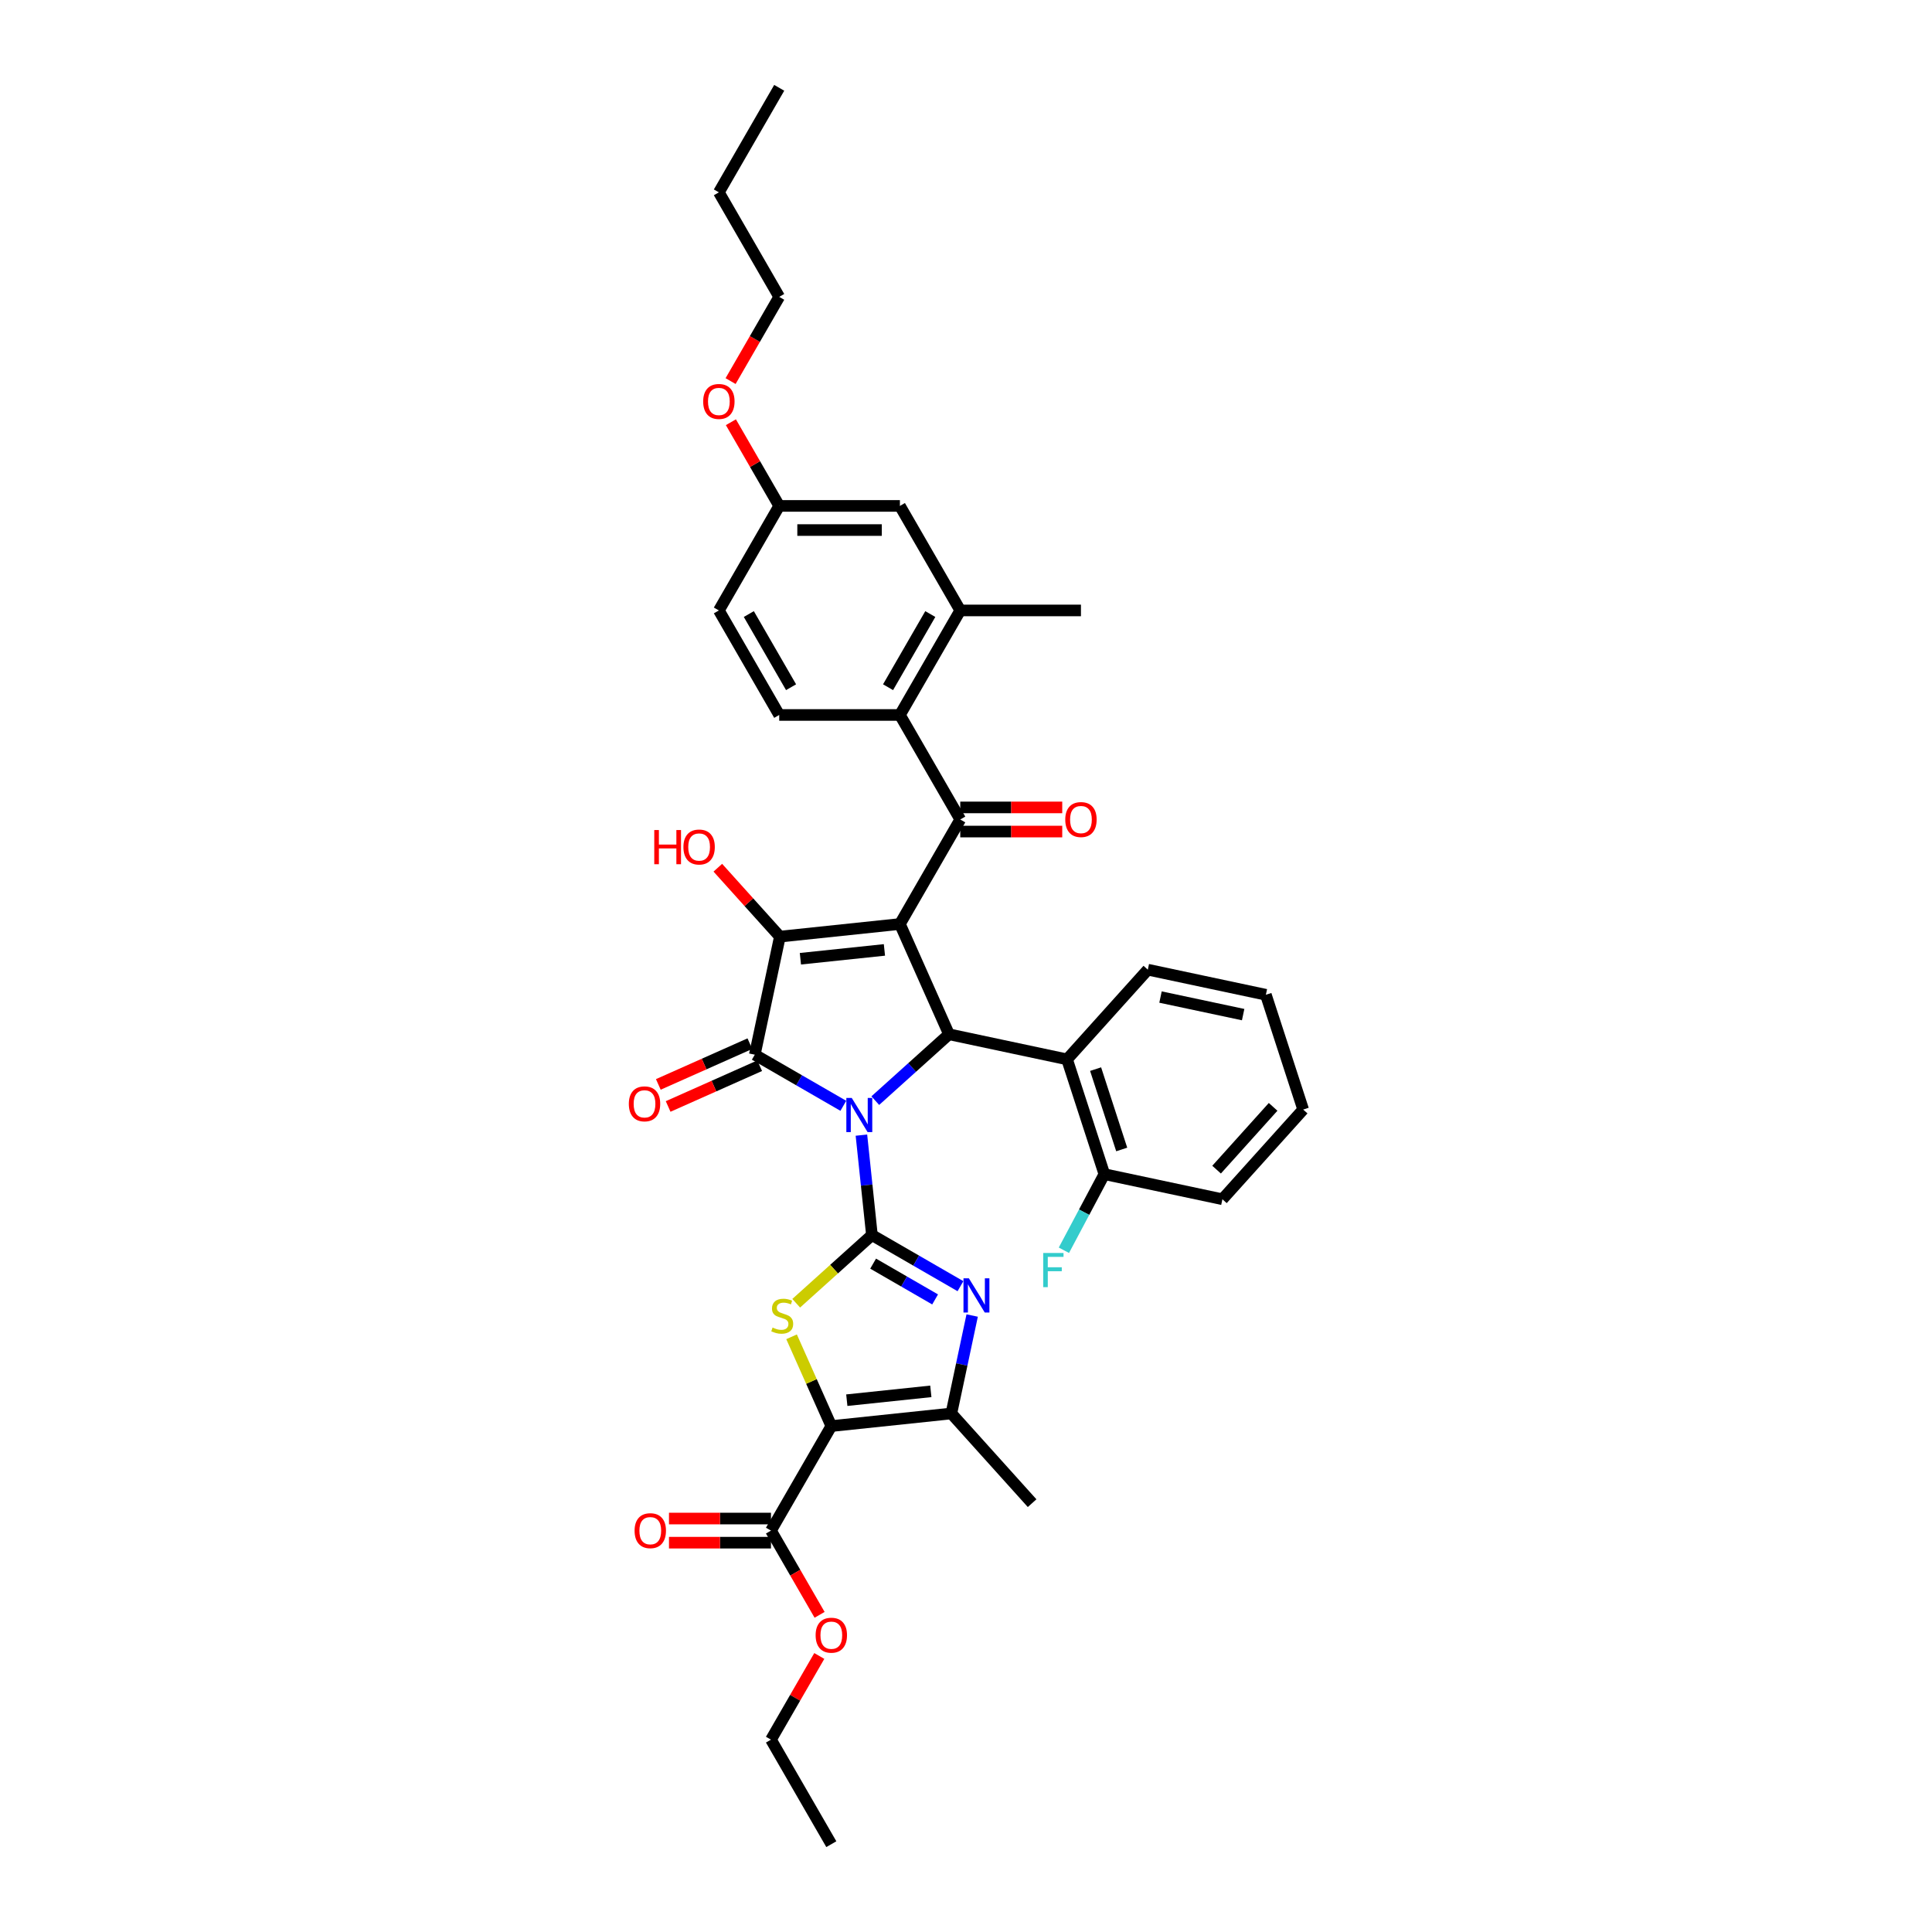<?xml version='1.0' encoding='iso-8859-1'?>
<svg version='1.1' baseProfile='full'
              xmlns='http://www.w3.org/2000/svg'
                      xmlns:rdkit='http://www.rdkit.org/xml'
                      xmlns:xlink='http://www.w3.org/1999/xlink'
                  xml:space='preserve'
width='1000px' height='1000px' viewBox='0 0 1000 1000'>
<!-- END OF HEADER -->
<rect style='opacity:1.0;fill:#FFFFFF;stroke:none' width='1000' height='1000' x='0' y='0'> </rect>
<path class='bond-1' d='M 445.869,587.546 L 448.587,613.407' style='fill:none;fill-rule:evenodd;stroke:#0000FF;stroke-width:6px;stroke-linecap:butt;stroke-linejoin:miter;stroke-opacity:1' />
<path class='bond-1' d='M 448.587,613.407 L 451.305,639.268' style='fill:none;fill-rule:evenodd;stroke:#000000;stroke-width:6px;stroke-linecap:butt;stroke-linejoin:miter;stroke-opacity:1' />
<path class='bond-2' d='M 436.504,572.363 L 413.589,559.133' style='fill:none;fill-rule:evenodd;stroke:#0000FF;stroke-width:6px;stroke-linecap:butt;stroke-linejoin:miter;stroke-opacity:1' />
<path class='bond-2' d='M 413.589,559.133 L 390.673,545.903' style='fill:none;fill-rule:evenodd;stroke:#000000;stroke-width:6px;stroke-linecap:butt;stroke-linejoin:miter;stroke-opacity:1' />
<path class='bond-4' d='M 453.046,569.691 L 472.123,552.514' style='fill:none;fill-rule:evenodd;stroke:#0000FF;stroke-width:6px;stroke-linecap:butt;stroke-linejoin:miter;stroke-opacity:1' />
<path class='bond-4' d='M 472.123,552.514 L 491.2,535.337' style='fill:none;fill-rule:evenodd;stroke:#000000;stroke-width:6px;stroke-linecap:butt;stroke-linejoin:miter;stroke-opacity:1' />
<path class='bond-0' d='M 465.791,478.267 L 491.2,535.337' style='fill:none;fill-rule:evenodd;stroke:#000000;stroke-width:6px;stroke-linecap:butt;stroke-linejoin:miter;stroke-opacity:1' />
<path class='bond-8' d='M 465.791,478.267 L 497.026,424.166' style='fill:none;fill-rule:evenodd;stroke:#000000;stroke-width:6px;stroke-linecap:butt;stroke-linejoin:miter;stroke-opacity:1' />
<path class='bond-37' d='M 465.791,478.267 L 403.662,484.797' style='fill:none;fill-rule:evenodd;stroke:#000000;stroke-width:6px;stroke-linecap:butt;stroke-linejoin:miter;stroke-opacity:1' />
<path class='bond-37' d='M 457.777,491.672 L 414.287,496.243' style='fill:none;fill-rule:evenodd;stroke:#000000;stroke-width:6px;stroke-linecap:butt;stroke-linejoin:miter;stroke-opacity:1' />
<path class='bond-6' d='M 451.305,639.268 L 431.71,656.911' style='fill:none;fill-rule:evenodd;stroke:#000000;stroke-width:6px;stroke-linecap:butt;stroke-linejoin:miter;stroke-opacity:1' />
<path class='bond-6' d='M 431.71,656.911 L 412.114,674.555' style='fill:none;fill-rule:evenodd;stroke:#CCCC00;stroke-width:6px;stroke-linecap:butt;stroke-linejoin:miter;stroke-opacity:1' />
<path class='bond-7' d='M 451.305,639.268 L 474.22,652.498' style='fill:none;fill-rule:evenodd;stroke:#000000;stroke-width:6px;stroke-linecap:butt;stroke-linejoin:miter;stroke-opacity:1' />
<path class='bond-7' d='M 474.22,652.498 L 497.135,665.728' style='fill:none;fill-rule:evenodd;stroke:#0000FF;stroke-width:6px;stroke-linecap:butt;stroke-linejoin:miter;stroke-opacity:1' />
<path class='bond-7' d='M 451.932,654.057 L 467.973,663.318' style='fill:none;fill-rule:evenodd;stroke:#000000;stroke-width:6px;stroke-linecap:butt;stroke-linejoin:miter;stroke-opacity:1' />
<path class='bond-7' d='M 467.973,663.318 L 484.014,672.579' style='fill:none;fill-rule:evenodd;stroke:#0000FF;stroke-width:6px;stroke-linecap:butt;stroke-linejoin:miter;stroke-opacity:1' />
<path class='bond-3' d='M 390.673,545.903 L 403.662,484.797' style='fill:none;fill-rule:evenodd;stroke:#000000;stroke-width:6px;stroke-linecap:butt;stroke-linejoin:miter;stroke-opacity:1' />
<path class='bond-14' d='M 388.133,540.196 L 364.439,550.745' style='fill:none;fill-rule:evenodd;stroke:#000000;stroke-width:6px;stroke-linecap:butt;stroke-linejoin:miter;stroke-opacity:1' />
<path class='bond-14' d='M 364.439,550.745 L 340.745,561.294' style='fill:none;fill-rule:evenodd;stroke:#FF0000;stroke-width:6px;stroke-linecap:butt;stroke-linejoin:miter;stroke-opacity:1' />
<path class='bond-14' d='M 393.214,551.61 L 369.521,562.159' style='fill:none;fill-rule:evenodd;stroke:#000000;stroke-width:6px;stroke-linecap:butt;stroke-linejoin:miter;stroke-opacity:1' />
<path class='bond-14' d='M 369.521,562.159 L 345.827,572.708' style='fill:none;fill-rule:evenodd;stroke:#FF0000;stroke-width:6px;stroke-linecap:butt;stroke-linejoin:miter;stroke-opacity:1' />
<path class='bond-20' d='M 403.662,484.797 L 387.603,466.962' style='fill:none;fill-rule:evenodd;stroke:#000000;stroke-width:6px;stroke-linecap:butt;stroke-linejoin:miter;stroke-opacity:1' />
<path class='bond-20' d='M 387.603,466.962 L 371.544,449.126' style='fill:none;fill-rule:evenodd;stroke:#FF0000;stroke-width:6px;stroke-linecap:butt;stroke-linejoin:miter;stroke-opacity:1' />
<path class='bond-11' d='M 491.2,535.337 L 552.306,548.326' style='fill:none;fill-rule:evenodd;stroke:#000000;stroke-width:6px;stroke-linecap:butt;stroke-linejoin:miter;stroke-opacity:1' />
<path class='bond-5' d='M 430.289,738.139 L 420.002,715.033' style='fill:none;fill-rule:evenodd;stroke:#000000;stroke-width:6px;stroke-linecap:butt;stroke-linejoin:miter;stroke-opacity:1' />
<path class='bond-5' d='M 420.002,715.033 L 409.714,691.926' style='fill:none;fill-rule:evenodd;stroke:#CCCC00;stroke-width:6px;stroke-linecap:butt;stroke-linejoin:miter;stroke-opacity:1' />
<path class='bond-12' d='M 430.289,738.139 L 399.054,792.241' style='fill:none;fill-rule:evenodd;stroke:#000000;stroke-width:6px;stroke-linecap:butt;stroke-linejoin:miter;stroke-opacity:1' />
<path class='bond-38' d='M 430.289,738.139 L 492.418,731.609' style='fill:none;fill-rule:evenodd;stroke:#000000;stroke-width:6px;stroke-linecap:butt;stroke-linejoin:miter;stroke-opacity:1' />
<path class='bond-38' d='M 438.303,724.734 L 481.793,720.163' style='fill:none;fill-rule:evenodd;stroke:#000000;stroke-width:6px;stroke-linecap:butt;stroke-linejoin:miter;stroke-opacity:1' />
<path class='bond-9' d='M 503.194,680.911 L 497.806,706.26' style='fill:none;fill-rule:evenodd;stroke:#0000FF;stroke-width:6px;stroke-linecap:butt;stroke-linejoin:miter;stroke-opacity:1' />
<path class='bond-9' d='M 497.806,706.26 L 492.418,731.609' style='fill:none;fill-rule:evenodd;stroke:#000000;stroke-width:6px;stroke-linecap:butt;stroke-linejoin:miter;stroke-opacity:1' />
<path class='bond-10' d='M 497.026,424.166 L 465.791,370.064' style='fill:none;fill-rule:evenodd;stroke:#000000;stroke-width:6px;stroke-linecap:butt;stroke-linejoin:miter;stroke-opacity:1' />
<path class='bond-16' d='M 497.026,430.413 L 523.42,430.413' style='fill:none;fill-rule:evenodd;stroke:#000000;stroke-width:6px;stroke-linecap:butt;stroke-linejoin:miter;stroke-opacity:1' />
<path class='bond-16' d='M 523.42,430.413 L 549.814,430.413' style='fill:none;fill-rule:evenodd;stroke:#FF0000;stroke-width:6px;stroke-linecap:butt;stroke-linejoin:miter;stroke-opacity:1' />
<path class='bond-16' d='M 497.026,417.918 L 523.42,417.918' style='fill:none;fill-rule:evenodd;stroke:#000000;stroke-width:6px;stroke-linecap:butt;stroke-linejoin:miter;stroke-opacity:1' />
<path class='bond-16' d='M 523.42,417.918 L 549.814,417.918' style='fill:none;fill-rule:evenodd;stroke:#FF0000;stroke-width:6px;stroke-linecap:butt;stroke-linejoin:miter;stroke-opacity:1' />
<path class='bond-25' d='M 492.418,731.609 L 534.219,778.034' style='fill:none;fill-rule:evenodd;stroke:#000000;stroke-width:6px;stroke-linecap:butt;stroke-linejoin:miter;stroke-opacity:1' />
<path class='bond-13' d='M 465.791,370.064 L 497.026,315.962' style='fill:none;fill-rule:evenodd;stroke:#000000;stroke-width:6px;stroke-linecap:butt;stroke-linejoin:miter;stroke-opacity:1' />
<path class='bond-13' d='M 459.656,355.702 L 481.521,317.831' style='fill:none;fill-rule:evenodd;stroke:#000000;stroke-width:6px;stroke-linecap:butt;stroke-linejoin:miter;stroke-opacity:1' />
<path class='bond-15' d='M 465.791,370.064 L 403.32,370.064' style='fill:none;fill-rule:evenodd;stroke:#000000;stroke-width:6px;stroke-linecap:butt;stroke-linejoin:miter;stroke-opacity:1' />
<path class='bond-17' d='M 552.306,548.326 L 571.611,607.739' style='fill:none;fill-rule:evenodd;stroke:#000000;stroke-width:6px;stroke-linecap:butt;stroke-linejoin:miter;stroke-opacity:1' />
<path class='bond-17' d='M 567.084,553.377 L 580.598,594.966' style='fill:none;fill-rule:evenodd;stroke:#000000;stroke-width:6px;stroke-linecap:butt;stroke-linejoin:miter;stroke-opacity:1' />
<path class='bond-26' d='M 552.306,548.326 L 594.107,501.901' style='fill:none;fill-rule:evenodd;stroke:#000000;stroke-width:6px;stroke-linecap:butt;stroke-linejoin:miter;stroke-opacity:1' />
<path class='bond-19' d='M 399.054,785.994 L 372.66,785.994' style='fill:none;fill-rule:evenodd;stroke:#000000;stroke-width:6px;stroke-linecap:butt;stroke-linejoin:miter;stroke-opacity:1' />
<path class='bond-19' d='M 372.66,785.994 L 346.266,785.994' style='fill:none;fill-rule:evenodd;stroke:#FF0000;stroke-width:6px;stroke-linecap:butt;stroke-linejoin:miter;stroke-opacity:1' />
<path class='bond-19' d='M 399.054,798.488 L 372.66,798.488' style='fill:none;fill-rule:evenodd;stroke:#000000;stroke-width:6px;stroke-linecap:butt;stroke-linejoin:miter;stroke-opacity:1' />
<path class='bond-19' d='M 372.66,798.488 L 346.266,798.488' style='fill:none;fill-rule:evenodd;stroke:#FF0000;stroke-width:6px;stroke-linecap:butt;stroke-linejoin:miter;stroke-opacity:1' />
<path class='bond-23' d='M 399.054,792.241 L 411.638,814.038' style='fill:none;fill-rule:evenodd;stroke:#000000;stroke-width:6px;stroke-linecap:butt;stroke-linejoin:miter;stroke-opacity:1' />
<path class='bond-23' d='M 411.638,814.038 L 424.223,835.835' style='fill:none;fill-rule:evenodd;stroke:#FF0000;stroke-width:6px;stroke-linecap:butt;stroke-linejoin:miter;stroke-opacity:1' />
<path class='bond-18' d='M 497.026,315.962 L 465.791,261.861' style='fill:none;fill-rule:evenodd;stroke:#000000;stroke-width:6px;stroke-linecap:butt;stroke-linejoin:miter;stroke-opacity:1' />
<path class='bond-28' d='M 497.026,315.962 L 559.497,315.962' style='fill:none;fill-rule:evenodd;stroke:#000000;stroke-width:6px;stroke-linecap:butt;stroke-linejoin:miter;stroke-opacity:1' />
<path class='bond-22' d='M 403.32,370.064 L 372.084,315.962' style='fill:none;fill-rule:evenodd;stroke:#000000;stroke-width:6px;stroke-linecap:butt;stroke-linejoin:miter;stroke-opacity:1' />
<path class='bond-22' d='M 409.455,355.702 L 387.59,317.831' style='fill:none;fill-rule:evenodd;stroke:#000000;stroke-width:6px;stroke-linecap:butt;stroke-linejoin:miter;stroke-opacity:1' />
<path class='bond-24' d='M 571.611,607.739 L 561.139,627.436' style='fill:none;fill-rule:evenodd;stroke:#000000;stroke-width:6px;stroke-linecap:butt;stroke-linejoin:miter;stroke-opacity:1' />
<path class='bond-24' d='M 561.139,627.436 L 550.668,647.132' style='fill:none;fill-rule:evenodd;stroke:#33CCCC;stroke-width:6px;stroke-linecap:butt;stroke-linejoin:miter;stroke-opacity:1' />
<path class='bond-29' d='M 571.611,607.739 L 632.717,620.728' style='fill:none;fill-rule:evenodd;stroke:#000000;stroke-width:6px;stroke-linecap:butt;stroke-linejoin:miter;stroke-opacity:1' />
<path class='bond-40' d='M 465.791,261.861 L 403.32,261.861' style='fill:none;fill-rule:evenodd;stroke:#000000;stroke-width:6px;stroke-linecap:butt;stroke-linejoin:miter;stroke-opacity:1' />
<path class='bond-40' d='M 456.42,274.355 L 412.69,274.355' style='fill:none;fill-rule:evenodd;stroke:#000000;stroke-width:6px;stroke-linecap:butt;stroke-linejoin:miter;stroke-opacity:1' />
<path class='bond-21' d='M 403.32,261.861 L 372.084,315.962' style='fill:none;fill-rule:evenodd;stroke:#000000;stroke-width:6px;stroke-linecap:butt;stroke-linejoin:miter;stroke-opacity:1' />
<path class='bond-27' d='M 403.32,261.861 L 390.815,240.201' style='fill:none;fill-rule:evenodd;stroke:#000000;stroke-width:6px;stroke-linecap:butt;stroke-linejoin:miter;stroke-opacity:1' />
<path class='bond-27' d='M 390.815,240.201 L 378.309,218.542' style='fill:none;fill-rule:evenodd;stroke:#FF0000;stroke-width:6px;stroke-linecap:butt;stroke-linejoin:miter;stroke-opacity:1' />
<path class='bond-30' d='M 424.064,857.125 L 411.559,878.784' style='fill:none;fill-rule:evenodd;stroke:#FF0000;stroke-width:6px;stroke-linecap:butt;stroke-linejoin:miter;stroke-opacity:1' />
<path class='bond-30' d='M 411.559,878.784 L 399.054,900.444' style='fill:none;fill-rule:evenodd;stroke:#000000;stroke-width:6px;stroke-linecap:butt;stroke-linejoin:miter;stroke-opacity:1' />
<path class='bond-33' d='M 594.107,501.901 L 655.213,514.889' style='fill:none;fill-rule:evenodd;stroke:#000000;stroke-width:6px;stroke-linecap:butt;stroke-linejoin:miter;stroke-opacity:1' />
<path class='bond-33' d='M 600.676,516.07 L 643.45,525.162' style='fill:none;fill-rule:evenodd;stroke:#000000;stroke-width:6px;stroke-linecap:butt;stroke-linejoin:miter;stroke-opacity:1' />
<path class='bond-31' d='M 378.151,197.252 L 390.735,175.455' style='fill:none;fill-rule:evenodd;stroke:#FF0000;stroke-width:6px;stroke-linecap:butt;stroke-linejoin:miter;stroke-opacity:1' />
<path class='bond-31' d='M 390.735,175.455 L 403.32,153.658' style='fill:none;fill-rule:evenodd;stroke:#000000;stroke-width:6px;stroke-linecap:butt;stroke-linejoin:miter;stroke-opacity:1' />
<path class='bond-39' d='M 632.717,620.728 L 674.518,574.303' style='fill:none;fill-rule:evenodd;stroke:#000000;stroke-width:6px;stroke-linecap:butt;stroke-linejoin:miter;stroke-opacity:1' />
<path class='bond-39' d='M 629.702,605.404 L 658.963,572.906' style='fill:none;fill-rule:evenodd;stroke:#000000;stroke-width:6px;stroke-linecap:butt;stroke-linejoin:miter;stroke-opacity:1' />
<path class='bond-34' d='M 399.054,900.444 L 430.289,954.545' style='fill:none;fill-rule:evenodd;stroke:#000000;stroke-width:6px;stroke-linecap:butt;stroke-linejoin:miter;stroke-opacity:1' />
<path class='bond-32' d='M 403.32,153.658 L 372.084,99.556' style='fill:none;fill-rule:evenodd;stroke:#000000;stroke-width:6px;stroke-linecap:butt;stroke-linejoin:miter;stroke-opacity:1' />
<path class='bond-35' d='M 372.084,99.556 L 403.32,45.455' style='fill:none;fill-rule:evenodd;stroke:#000000;stroke-width:6px;stroke-linecap:butt;stroke-linejoin:miter;stroke-opacity:1' />
<path class='bond-36' d='M 655.213,514.889 L 674.518,574.303' style='fill:none;fill-rule:evenodd;stroke:#000000;stroke-width:6px;stroke-linecap:butt;stroke-linejoin:miter;stroke-opacity:1' />
<path  class='atom-0' d='M 440.864 568.293
L 446.662 577.663
Q 447.236 578.588, 448.161 580.262
Q 449.086 581.936, 449.135 582.036
L 449.135 568.293
L 451.484 568.293
L 451.484 585.985
L 449.061 585.985
L 442.838 575.739
Q 442.114 574.54, 441.339 573.166
Q 440.589 571.791, 440.365 571.366
L 440.365 585.985
L 438.066 585.985
L 438.066 568.293
L 440.864 568.293
' fill='#0000FF'/>
<path  class='atom-7' d='M 399.882 687.141
Q 400.082 687.216, 400.907 687.566
Q 401.731 687.916, 402.631 688.141
Q 403.556 688.341, 404.455 688.341
Q 406.129 688.341, 407.104 687.541
Q 408.078 686.716, 408.078 685.292
Q 408.078 684.317, 407.579 683.718
Q 407.104 683.118, 406.354 682.793
Q 405.605 682.468, 404.355 682.093
Q 402.781 681.619, 401.831 681.169
Q 400.907 680.719, 400.232 679.77
Q 399.582 678.82, 399.582 677.221
Q 399.582 674.997, 401.082 673.622
Q 402.606 672.248, 405.605 672.248
Q 407.654 672.248, 409.978 673.223
L 409.403 675.147
Q 407.279 674.272, 405.68 674.272
Q 403.955 674.272, 403.006 674.997
Q 402.056 675.696, 402.081 676.921
Q 402.081 677.87, 402.556 678.445
Q 403.056 679.02, 403.755 679.345
Q 404.48 679.67, 405.68 680.044
Q 407.279 680.544, 408.228 681.044
Q 409.178 681.544, 409.853 682.568
Q 410.552 683.568, 410.552 685.292
Q 410.552 687.741, 408.903 689.065
Q 407.279 690.365, 404.555 690.365
Q 402.981 690.365, 401.781 690.015
Q 400.607 689.69, 399.208 689.115
L 399.882 687.141
' fill='#CCCC00'/>
<path  class='atom-8' d='M 501.496 661.657
L 507.293 671.028
Q 507.868 671.952, 508.793 673.627
Q 509.717 675.301, 509.767 675.401
L 509.767 661.657
L 512.116 661.657
L 512.116 679.349
L 509.692 679.349
L 503.47 669.104
Q 502.745 667.904, 501.971 666.53
Q 501.221 665.156, 500.996 664.731
L 500.996 679.349
L 498.697 679.349
L 498.697 661.657
L 501.496 661.657
' fill='#0000FF'/>
<path  class='atom-15' d='M 325.482 571.362
Q 325.482 567.114, 327.581 564.74
Q 329.68 562.367, 333.603 562.367
Q 337.526 562.367, 339.625 564.74
Q 341.724 567.114, 341.724 571.362
Q 341.724 575.66, 339.6 578.109
Q 337.476 580.533, 333.603 580.533
Q 329.705 580.533, 327.581 578.109
Q 325.482 575.685, 325.482 571.362
M 333.603 578.534
Q 336.302 578.534, 337.751 576.735
Q 339.226 574.911, 339.226 571.362
Q 339.226 567.889, 337.751 566.14
Q 336.302 564.366, 333.603 564.366
Q 330.904 564.366, 329.43 566.115
Q 327.981 567.864, 327.981 571.362
Q 327.981 574.936, 329.43 576.735
Q 330.904 578.534, 333.603 578.534
' fill='#FF0000'/>
<path  class='atom-17' d='M 551.376 424.216
Q 551.376 419.968, 553.475 417.594
Q 555.574 415.22, 559.497 415.22
Q 563.421 415.22, 565.52 417.594
Q 567.619 419.968, 567.619 424.216
Q 567.619 428.514, 565.495 430.962
Q 563.371 433.386, 559.497 433.386
Q 555.599 433.386, 553.475 430.962
Q 551.376 428.539, 551.376 424.216
M 559.497 431.387
Q 562.196 431.387, 563.646 429.588
Q 565.12 427.764, 565.12 424.216
Q 565.12 420.742, 563.646 418.993
Q 562.196 417.219, 559.497 417.219
Q 556.799 417.219, 555.324 418.968
Q 553.875 420.717, 553.875 424.216
Q 553.875 427.789, 555.324 429.588
Q 556.799 431.387, 559.497 431.387
' fill='#FF0000'/>
<path  class='atom-20' d='M 328.461 792.291
Q 328.461 788.043, 330.56 785.669
Q 332.659 783.295, 336.583 783.295
Q 340.506 783.295, 342.605 785.669
Q 344.704 788.043, 344.704 792.291
Q 344.704 796.589, 342.58 799.038
Q 340.456 801.461, 336.583 801.461
Q 332.684 801.461, 330.56 799.038
Q 328.461 796.614, 328.461 792.291
M 336.583 799.462
Q 339.281 799.462, 340.731 797.663
Q 342.205 795.839, 342.205 792.291
Q 342.205 788.817, 340.731 787.068
Q 339.281 785.294, 336.583 785.294
Q 333.884 785.294, 332.409 787.043
Q 330.96 788.792, 330.96 792.291
Q 330.96 795.864, 332.409 797.663
Q 333.884 799.462, 336.583 799.462
' fill='#FF0000'/>
<path  class='atom-21' d='M 338.646 429.626
L 341.045 429.626
L 341.045 437.148
L 350.091 437.148
L 350.091 429.626
L 352.49 429.626
L 352.49 447.318
L 350.091 447.318
L 350.091 439.147
L 341.045 439.147
L 341.045 447.318
L 338.646 447.318
L 338.646 429.626
' fill='#FF0000'/>
<path  class='atom-21' d='M 353.739 438.422
Q 353.739 434.174, 355.838 431.8
Q 357.937 429.426, 361.861 429.426
Q 365.784 429.426, 367.883 431.8
Q 369.982 434.174, 369.982 438.422
Q 369.982 442.72, 367.858 445.169
Q 365.734 447.593, 361.861 447.593
Q 357.962 447.593, 355.838 445.169
Q 353.739 442.745, 353.739 438.422
M 361.861 445.594
Q 364.559 445.594, 366.009 443.795
Q 367.483 441.97, 367.483 438.422
Q 367.483 434.949, 366.009 433.199
Q 364.559 431.425, 361.861 431.425
Q 359.162 431.425, 357.687 433.174
Q 356.238 434.924, 356.238 438.422
Q 356.238 441.995, 357.687 443.795
Q 359.162 445.594, 361.861 445.594
' fill='#FF0000'/>
<path  class='atom-24' d='M 422.168 846.392
Q 422.168 842.144, 424.267 839.77
Q 426.366 837.396, 430.289 837.396
Q 434.212 837.396, 436.311 839.77
Q 438.41 842.144, 438.41 846.392
Q 438.41 850.69, 436.286 853.139
Q 434.162 855.563, 430.289 855.563
Q 426.391 855.563, 424.267 853.139
Q 422.168 850.715, 422.168 846.392
M 430.289 853.564
Q 432.988 853.564, 434.437 851.765
Q 435.912 849.941, 435.912 846.392
Q 435.912 842.919, 434.437 841.17
Q 432.988 839.396, 430.289 839.396
Q 427.59 839.396, 426.116 841.145
Q 424.667 842.894, 424.667 846.392
Q 424.667 849.966, 426.116 851.765
Q 427.59 853.564, 430.289 853.564
' fill='#FF0000'/>
<path  class='atom-25' d='M 539.958 648.538
L 550.478 648.538
L 550.478 650.562
L 542.332 650.562
L 542.332 655.934
L 549.578 655.934
L 549.578 657.983
L 542.332 657.983
L 542.332 666.23
L 539.958 666.23
L 539.958 648.538
' fill='#33CCCC'/>
<path  class='atom-28' d='M 363.963 207.809
Q 363.963 203.561, 366.062 201.187
Q 368.161 198.813, 372.084 198.813
Q 376.007 198.813, 378.106 201.187
Q 380.205 203.561, 380.205 207.809
Q 380.205 212.107, 378.081 214.556
Q 375.957 216.98, 372.084 216.98
Q 368.186 216.98, 366.062 214.556
Q 363.963 212.132, 363.963 207.809
M 372.084 214.981
Q 374.783 214.981, 376.232 213.182
Q 377.707 211.358, 377.707 207.809
Q 377.707 204.336, 376.232 202.587
Q 374.783 200.812, 372.084 200.812
Q 369.385 200.812, 367.911 202.562
Q 366.462 204.311, 366.462 207.809
Q 366.462 211.383, 367.911 213.182
Q 369.385 214.981, 372.084 214.981
' fill='#FF0000'/>
</svg>
